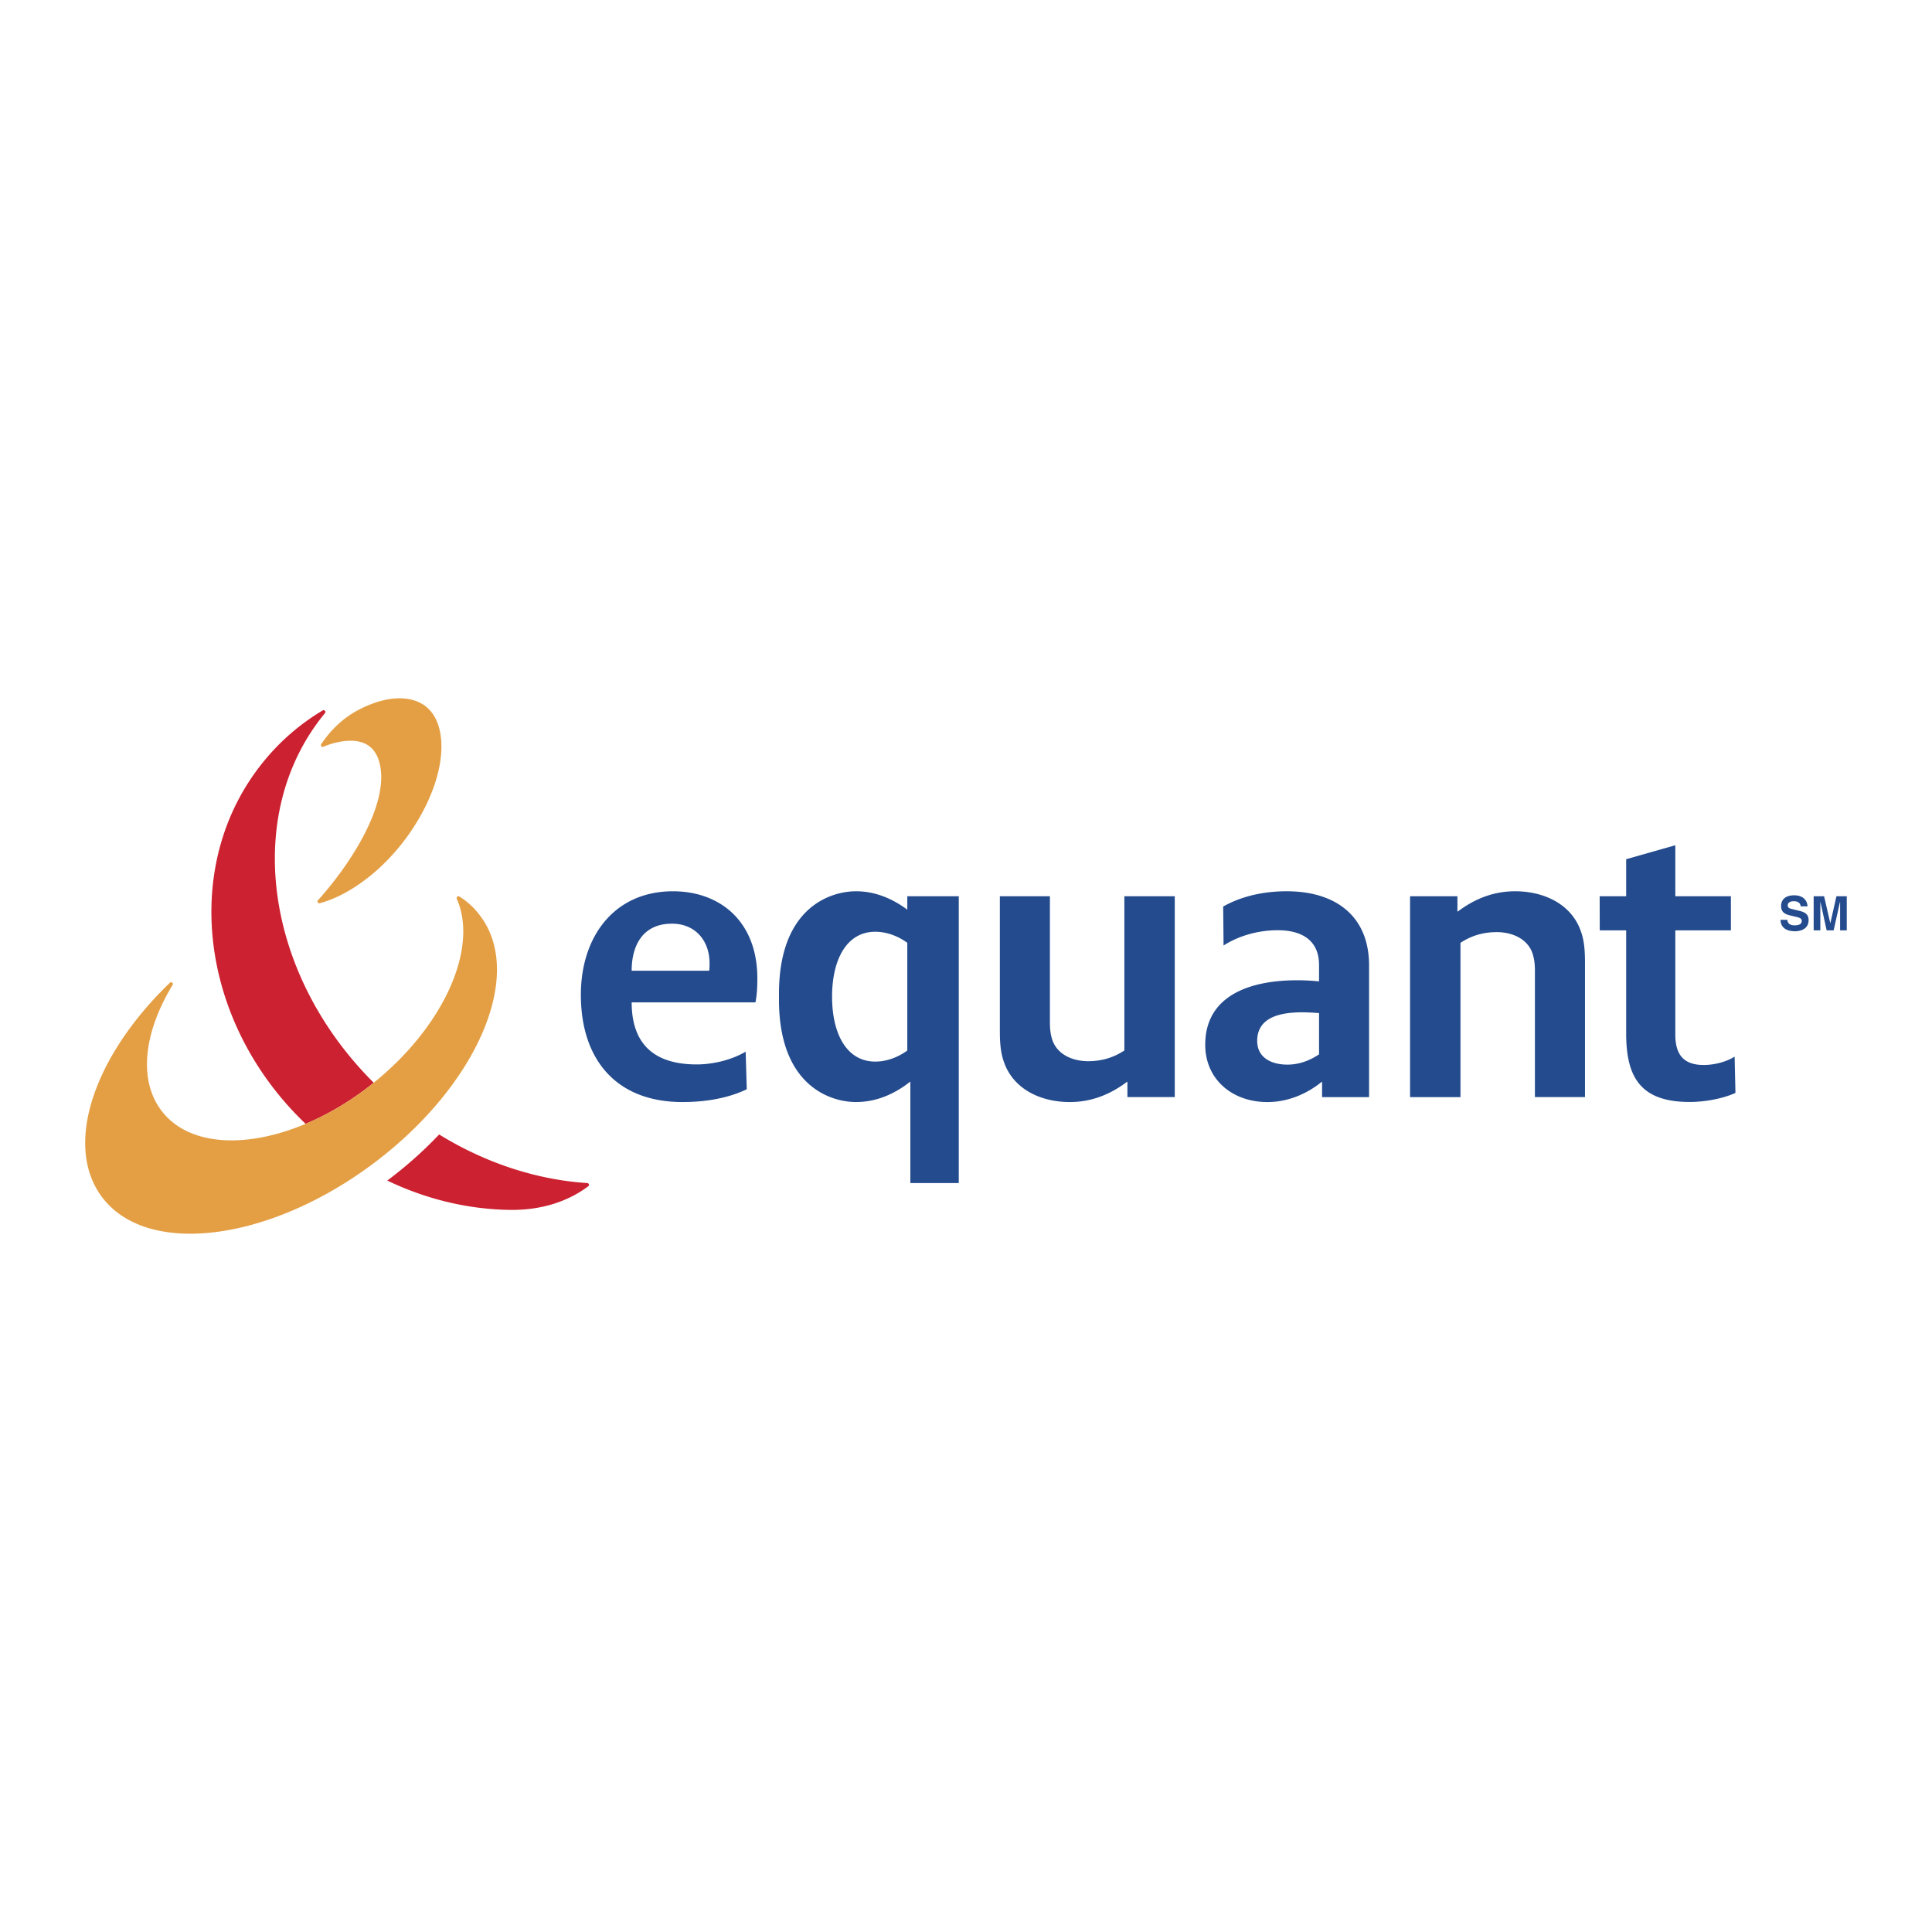 <?xml version="1.0" encoding="UTF-8"?> <svg xmlns="http://www.w3.org/2000/svg" width="2500" height="2500" viewBox="0 0 192.756 192.756"><g fill-rule="evenodd" clip-rule="evenodd"><path fill="#fff" d="M0 0h192.756v192.756H0V0z"></path><path d="M178.328 91.772c.004.19.1.551.723.551.336 0 .711-.081.711-.44 0-.267-.258-.338-.617-.422l-.365-.086c-.551-.128-1.08-.252-1.08-1 0-.38.201-1.05 1.309-1.05 1.041 0 1.322.685 1.326 1.102h-.682c-.02-.152-.076-.512-.697-.512-.271 0-.594.099-.594.408 0 .265.217.322.359.355l.83.204c.467.113.893.304.893.915 0 1.024-1.043 1.115-1.342 1.115-1.242 0-1.457-.716-1.457-1.139h.683v-.001zM184.252 92.821h-.664v-2.845h-.012l-.633 2.845h-.699l-.619-2.845h-.01v2.845h-.666v-3.404h1.041l.615 2.683h.01l.608-2.683h1.029v3.404zM131.602 105.189c-.955.647-2.018 1.028-3.162 1.028-1.639 0-3.01-.723-3.01-2.361 0-2.361 2.285-2.857 4.494-2.857.574 0 1.105.036 1.678.076v4.114zm4.99 4.268V96.312c0-4.8-3.199-7.39-8.227-7.39-2.479 0-4.65.571-6.328 1.524l.039 3.887c1.18-.764 3.088-1.524 5.41-1.524 2.324 0 4.115.951 4.115 3.467v1.638a21.076 21.076 0 0 0-2.174-.113c-4.799 0-9.18 1.561-9.18 6.438 0 3.391 2.629 5.714 6.211 5.714 2.057 0 3.961-.836 5.408-2.017h.039v1.522h4.687v-.001zM153.139 109.457V96.809c0-.42-.037-.954-.15-1.372-.383-1.715-2.059-2.439-3.658-2.439-1.334 0-2.516.343-3.619 1.068v15.392h-5.029v-20.04h4.725v1.524h.039c1.676-1.26 3.541-2.02 5.715-2.02 2.895 0 5.676 1.294 6.59 4.076.344.991.383 2.058.383 3.085v13.374h-4.996zM104.75 89.417v12.648c0 .419.037.953.152 1.372.381 1.714 2.057 2.438 3.658 2.438 1.332 0 2.514-.343 3.619-1.067V89.417h5.027v20.04h-4.723v-1.524h-.039c-1.676 1.259-3.545 2.019-5.715 2.019-2.895 0-5.678-1.294-6.592-4.075-.342-.991-.381-2.058-.381-3.086V89.417h4.994zM70.792 96.1c0 .264 0 .528-.039.751h-7.732c0-2.591 1.162-4.696 4.017-4.696 2.333-.001 3.754 1.694 3.754 3.945zm4.769 1.532c0-5.814-3.833-8.71-8.413-8.71-5.887 0-9.195 4.546-9.195 10.328 0 6.42 3.491 10.701 10.134 10.701 2.181 0 4.469-.341 6.418-1.274l-.111-3.754c-1.385.828-3.264 1.275-4.879 1.275-4.17 0-6.493-1.958-6.493-6.193h12.351c.15-.755.188-1.581.188-2.373zM168.576 109.944c-4.943 0-6.332-2.527-6.332-6.83V92.821h-2.637l-.008-3.404h2.645v-3.694l4.902-1.393v5.086h5.545v3.404h-5.545v10.362c0 1.78.6 3.071 2.83 3.071 1.057 0 2.26-.305 3.088-.835l.082 3.622c-1.32.6-3.134.904-4.57.904zM90.521 89.417v1.341c-1.57-1.168-3.301-1.836-5.104-1.836-2.667 0-7.698 1.715-7.698 10.212v.607c0 8.497 5.031 10.21 7.698 10.21 1.905 0 3.735-.723 5.372-2.017h.038v10.1h4.83V89.417h-5.136zm0 15.393c-.722.533-1.867 1.104-3.199 1.104-2.858 0-4.306-2.782-4.306-6.477 0-3.695 1.448-6.476 4.306-6.476 1.332 0 2.477.571 3.199 1.104v10.745z" fill="#234b8d"></path><path d="M32.277 74.501c-.025.01-.045.019-.071.021a.185.185 0 0 1-.19-.175.206.206 0 0 1 .034-.109c.994-1.49 2.269-2.638 3.616-3.357 2.238-1.205 4.379-1.523 5.949-.896 1.193.477 1.962 1.482 2.277 2.982.936 4.438-2.6 11.312-7.729 15.009-1.458 1.063-2.919 1.779-4.263 2.138-.015 0-.028.006-.033.006a.184.184 0 0 1-.194-.172c0-.048.024-.092.05-.13 3.222-3.563 6.809-9.19 6.256-13.115-.315-2.252-1.741-3.22-4.404-2.627-.436.1-.882.246-1.298.425z" fill="#e49f44"></path><path d="M37.287 108.025c-10.91-10.864-13.127-26.866-4.854-36.888a.166.166 0 0 0 .032-.105.179.179 0 0 0-.271-.152 22.339 22.339 0 0 0-5.932 5.145c-8.342 10.281-6.346 26.013 4.23 36.101 2.284-.961 4.603-2.334 6.795-4.101z" fill="#cc2131"></path><path d="M47.881 91.333a7.48 7.48 0 0 0-2.053-1.892.18.18 0 0 0-.095-.024c-.098 0-.174.075-.174.183 0 .026.005.046.012.069 2.174 4.883-1.241 12.679-8.285 18.356-2.192 1.767-4.511 3.14-6.795 4.101-5.857 2.466-11.492 2.222-14.225-1.116-2.511-3.056-1.971-7.936.95-12.732a.158.158 0 0 0 .036-.1.18.18 0 0 0-.183-.177.164.164 0 0 0-.126.056c-7.648 7.359-10.637 16.306-6.725 21.429 4.512 5.905 16.6 4.39 27.004-3.382 10.403-7.781 15.171-18.868 10.659-24.771z" fill="#e49f44"></path><path d="M58.584 118.034c.096.005.176.078.176.175 0 .063-.022.114-.07.144-2.182 1.644-4.902 2.381-7.707 2.359-4.125-.037-8.356-1.012-12.346-2.928.011-.016.032-.022.049-.036a40.685 40.685 0 0 0 5.128-4.562c4.705 2.9 9.827 4.529 14.77 4.848z" fill="#cc2131"></path></g></svg> 